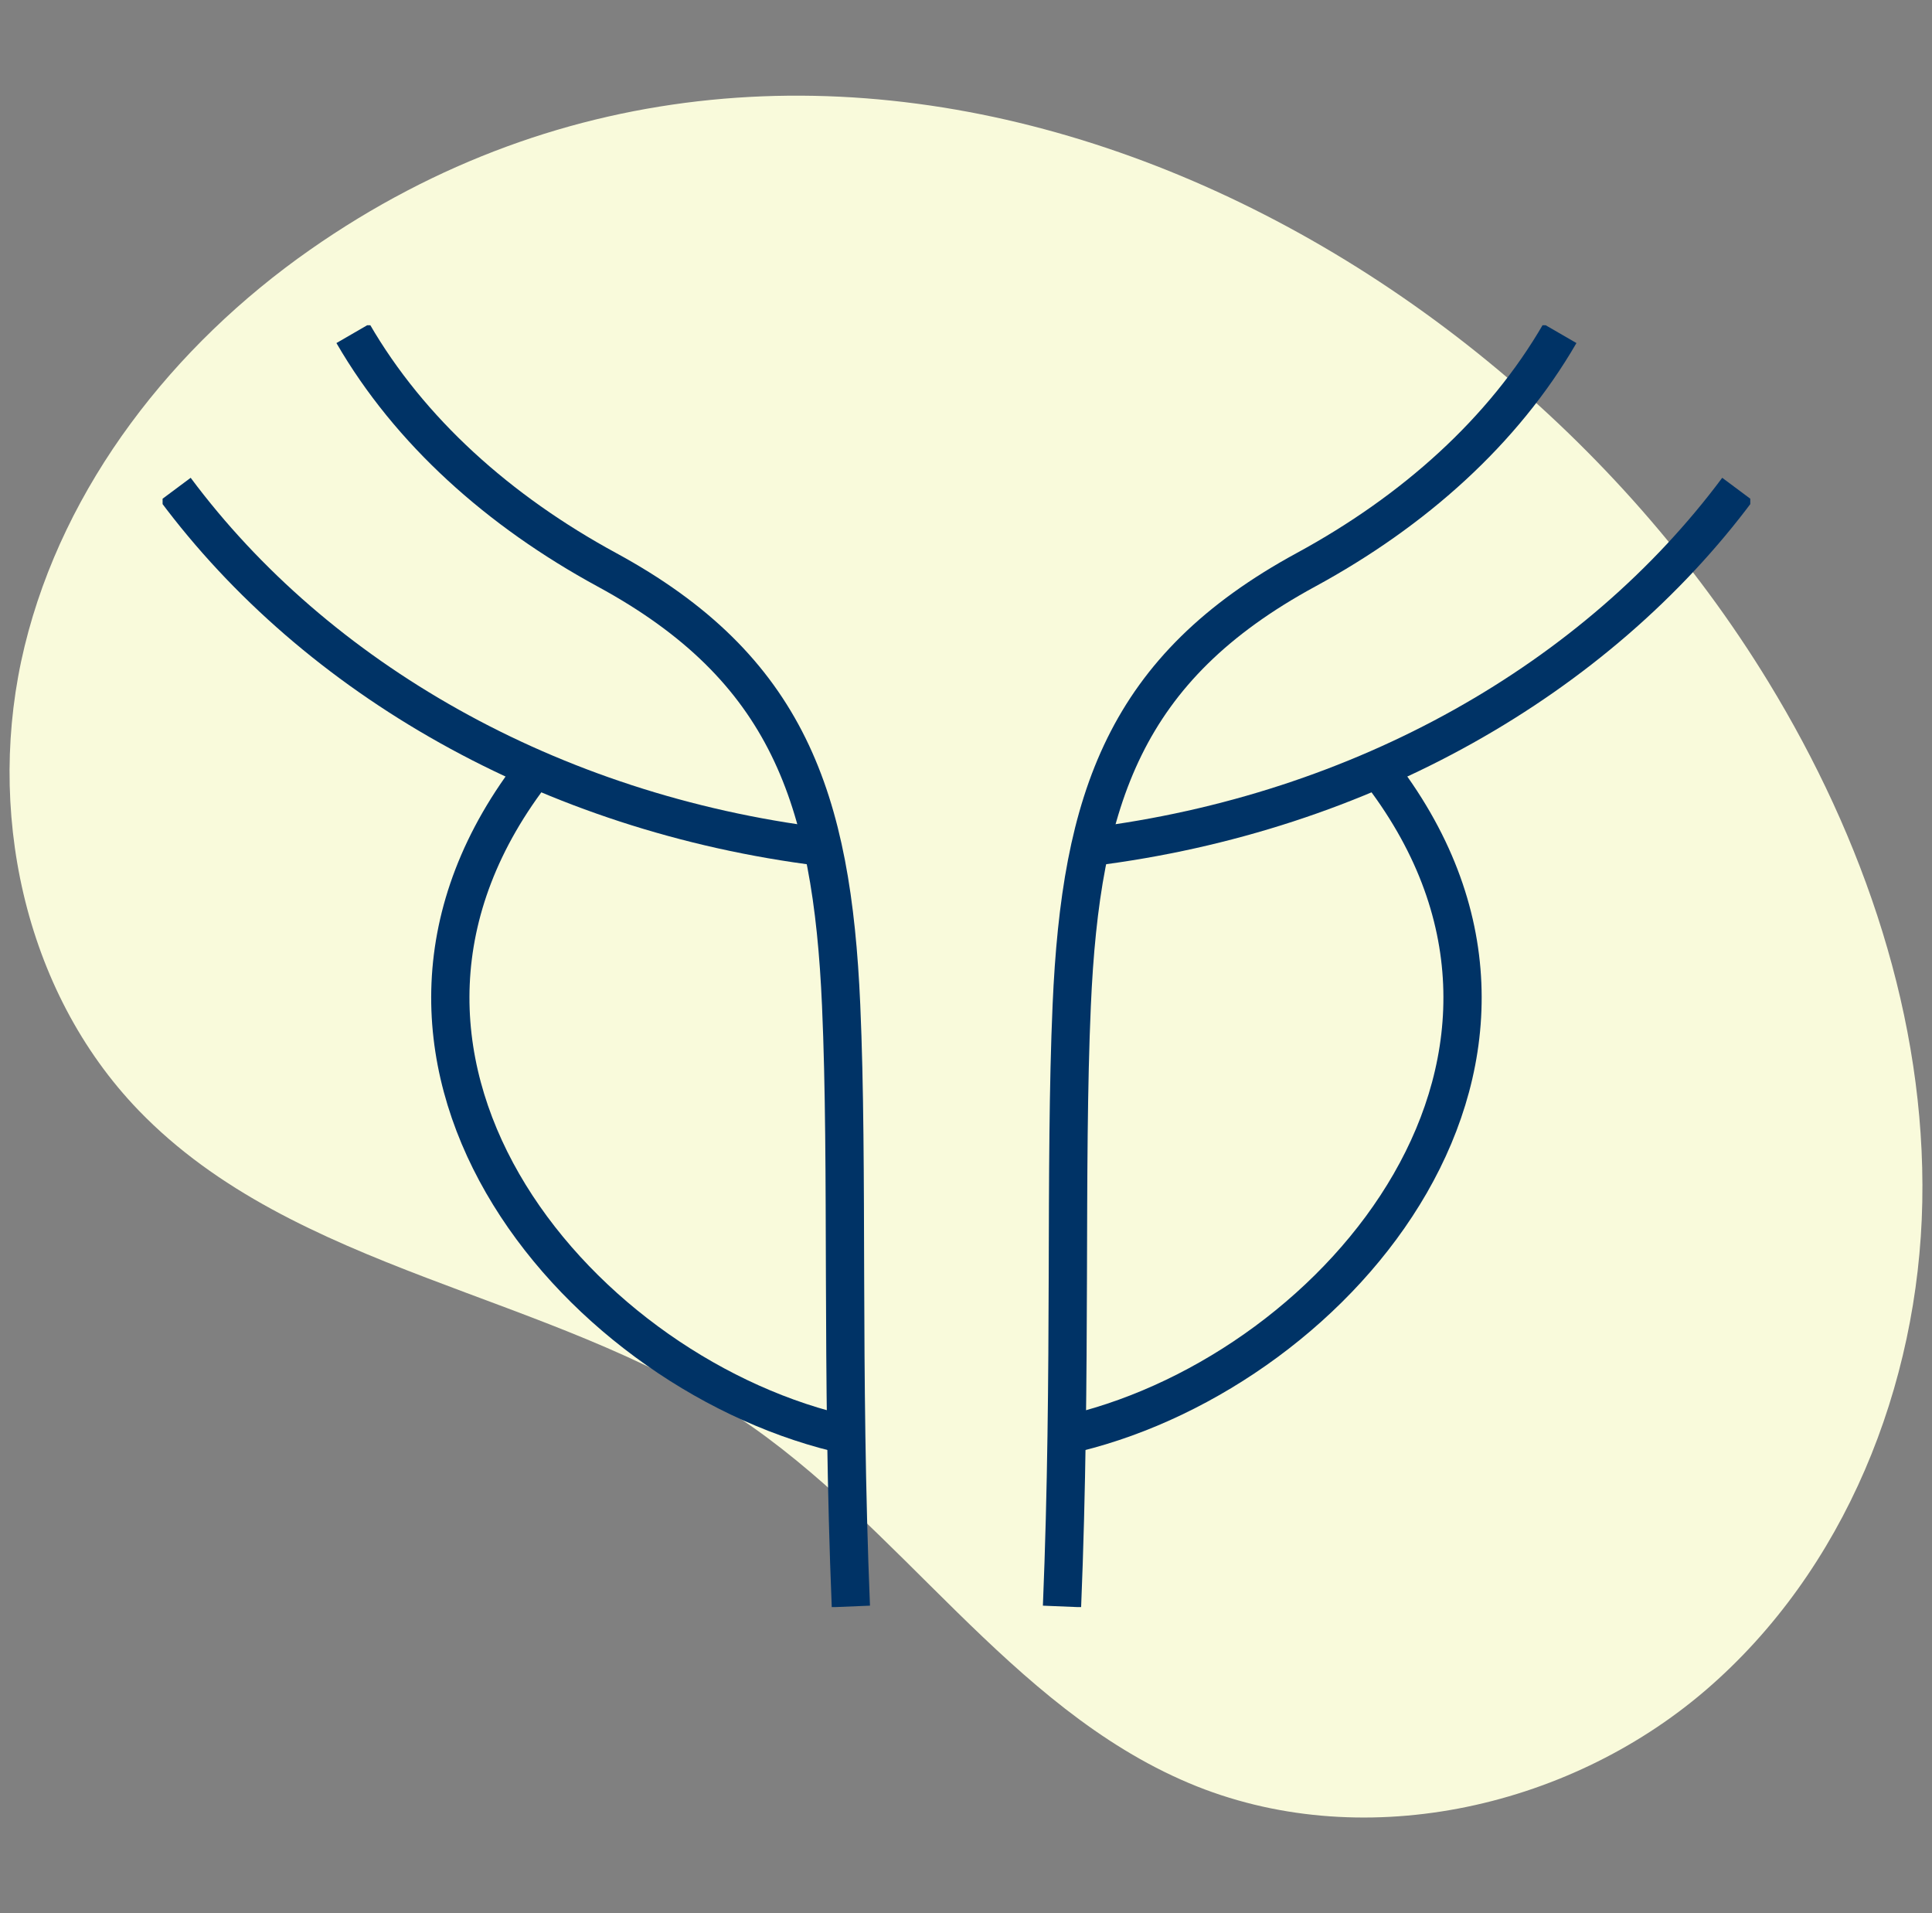 <svg width="101" height="100" viewBox="0 0 101 100" fill="none" xmlns="http://www.w3.org/2000/svg">
<rect x="0" y="0" width="101" height="100" fill="#808080" stroke="none"/>
<path d="M100.492 62.833C100.307 72.409 96.451 82.094 89.154 88.356C81.857 94.615 71.018 96.946 62.149 93.198C52.754 89.228 47.047 79.667 38.547 74.049C28.705 67.545 15.421 66.512 7.243 58.034C1.2 51.765 -0.769 42.216 1.286 33.779C3.342 25.339 9.066 18.052 16.209 13.055C42.739 -5.497 77.092 10.502 92.438 35.628C97.44 43.818 100.678 53.253 100.492 62.831V62.833Z" fill="#F9FADB"/>
<g clip-path="url(#clip0_3836_2266)">
<path d="M9.166 25.571C16.533 35.464 28.737 42.496 42.951 44.264" stroke="#003366" stroke-width="2" stroke-miterlimit="22.93"/>
<path d="M90.835 25.571C83.467 35.464 71.263 42.496 57.049 44.264" stroke="#003366" stroke-width="2" stroke-miterlimit="22.93"/>
<path d="M18.453 17.43C21.413 22.543 26.092 26.72 31.726 29.781C41.174 34.914 43.498 41.703 43.973 52.552C44.347 61.056 43.973 71.582 44.481 83.967" stroke="#003366" stroke-width="2" stroke-miterlimit="22.93"/>
<path d="M81.547 17.43C78.588 22.543 73.908 26.72 68.274 29.781C58.826 34.914 56.502 41.703 56.027 52.552C55.653 61.056 56.027 71.582 55.519 83.967" stroke="#003366" stroke-width="2" stroke-miterlimit="22.93"/>
<path d="M28.016 40.134C16.231 55.123 29.917 71.489 43.76 74.886" stroke="#003366" stroke-width="2" stroke-miterlimit="22.93"/>
<path d="M71.984 40.134C83.769 55.123 70.083 71.489 56.24 74.886" stroke="#003366" stroke-width="2" stroke-miterlimit="22.93"/>
</g>
<defs>
<clipPath id="clip0_3836_2266">
<rect width="83" height="67" fill="white" transform="translate(8.5 17)"/>
</clipPath>
</defs>
</svg>
